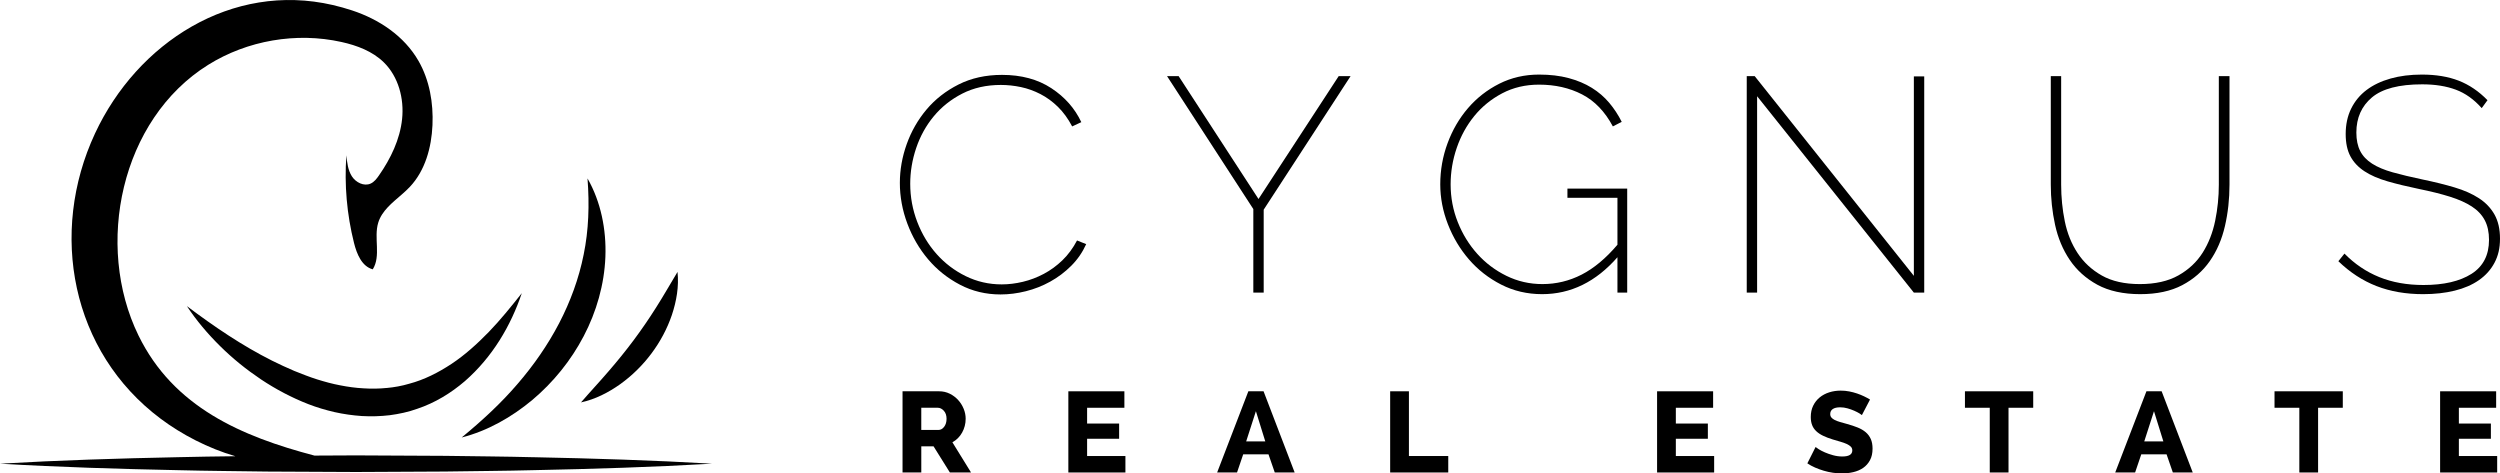<?xml version="1.0" encoding="UTF-8"?> <svg xmlns="http://www.w3.org/2000/svg" id="Layer_2" viewBox="0 0 1967.45 372.56"><defs><style>.cls-1{fill:#000;stroke-width:0px;}</style></defs><g id="Layer_1-2"><path class="cls-1" d="M304.35,305.31c-6.02.62-12.14.7-18.26.3-6.13-.32-12.27-1.16-18.37-2.37-6.12-1.14-12.16-2.8-18.17-4.68-5.97-1.87-11.97-4.28-17.93-6.65-5.9-2.56-11.8-5.19-17.6-8.13-23.27-11.67-45.2-26.54-66.95-42.88,7.53,11.37,16.41,21.85,26.19,31.5,9.77,9.68,20.57,18.4,32.13,26.16,11.61,7.72,23.98,14.31,37.28,19.49,6.66,2.59,13.56,4.62,20.58,6.26,7.04,1.57,14.24,2.61,21.51,3.1,7.28.41,14.65.22,21.97-.65,7.3-.98,14.63-2.51,21.57-5.03,14.04-4.67,26.72-12.48,37.57-21.8,21.65-18.93,36.1-43.5,44.78-69.22-8.48,10.68-16.86,21.1-26,30.56-9.16,9.4-18.76,18.1-29.26,25.06-10.49,6.92-21.56,12.54-33.29,15.64-5.81,1.73-11.73,2.81-17.77,3.36Z"></path><path class="cls-1" d="M363.34,344.29c20.38-5.2,39.29-15.93,55.69-29.62,16.37-13.79,30.24-30.86,40.31-50.1,10.08-19.2,16.24-40.7,17.09-62.4.83-21.64-3.62-43.48-14.07-61.75,1.6,20.91.9,40.73-3,59.79-3.8,19.03-10.48,37.17-19.38,54.25-8.92,17.08-20.04,33.1-32.93,47.98-12.86,14.97-27.54,28.53-43.72,41.85Z"></path><path class="cls-1" d="M488.16,302.29c9.3-6.68,17.58-14.84,24.47-24.05,6.9-9.2,12.42-19.48,16.12-30.36,3.63-10.88,5.65-22.39,4.44-33.88-5.96,9.85-11.18,19.13-16.87,28.03-5.61,8.91-11.49,17.44-17.68,25.75-6.2,8.31-12.74,16.37-19.66,24.36-6.89,8.06-14.23,15.83-21.75,24.55,11.29-2.46,21.59-7.78,30.93-14.39Z"></path><path class="cls-1" d="M420.27,359.83c-23.35-.6-46.7-.74-70.05-1.09l-70.05-.36-32.69.16c-57.28-15.07-110.9-38.03-138.5-94.54-34.59-70.84-14.14-169.9,54.85-212.97,30.88-19.27,69.41-25.88,104.94-17.98,12.17,2.7,24.35,7.27,33.26,15.99,11.56,11.31,16.1,28.53,14.42,44.62-1.68,16.08-8.97,31.14-18.21,44.41-1.77,2.54-3.74,5.14-6.56,6.41-5.25,2.36-11.65-.88-14.76-5.72-3.11-4.84-3.76-10.81-4.32-16.53-1.67,23.12.36,46.5,6.01,68.99,2.17,8.65,6.13,18.44,14.75,20.74,6.65-10.58.64-24.83,4.32-36.77,2.89-9.39,11.03-15.59,18.59-22.2,2.18-1.9,4.31-3.84,6.25-5.9,12.1-12.83,17.06-30.99,17.84-48.61.77-17.45-2.29-35.36-10.98-50.51-11.28-19.68-31.14-32.81-52.34-39.78-4.98-1.64-10.03-3.06-15.13-4.24C182.33-14.44,108.03,33.69,74.79,104.99c-36.44,78.17-18.9,171.83,51.72,224.59,16.48,12.32,37.08,23.14,58.74,29.46-15.06.18-30.11.37-45.17.76-46.7.96-93.39,2.39-140.09,5.11,46.7,2.73,93.39,4.15,140.09,5.11,23.35.61,46.7.73,70.05,1.09l70.05.34,70.05-.36c23.35-.36,46.7-.49,70.05-1.09,46.7-.96,93.39-2.38,140.09-5.09-46.7-2.71-93.39-4.13-140.09-5.09Z"></path><path class="cls-1" d="M708.17,143.89c0-10.24,1.8-20.4,5.4-30.48s8.8-19.16,15.6-27.24c6.8-8.08,15.2-14.64,25.2-19.68,10-5.04,21.4-7.56,34.2-7.56,15.2,0,28.12,3.48,38.76,10.44,10.64,6.96,18.52,15.88,23.64,26.76l-7.2,3.36c-3.2-6.08-6.92-11.2-11.16-15.36-4.24-4.16-8.84-7.52-13.8-10.08-4.96-2.56-10.08-4.4-15.36-5.52-5.28-1.12-10.56-1.68-15.84-1.68-11.36,0-21.48,2.28-30.36,6.84s-16.36,10.52-22.44,17.88c-6.08,7.36-10.68,15.68-13.8,24.96-3.12,9.28-4.68,18.64-4.68,28.08,0,10.4,1.84,20.4,5.52,30,3.68,9.6,8.76,18.04,15.24,25.32,6.48,7.28,14.12,13.08,22.92,17.4,8.8,4.32,18.24,6.48,28.32,6.48,5.44,0,11-.68,16.68-2.04,5.68-1.36,11.16-3.44,16.44-6.24,5.28-2.8,10.16-6.36,14.64-10.68,4.48-4.32,8.32-9.52,11.52-15.6l7.2,2.88c-2.88,6.4-6.8,12.08-11.76,17.04-4.96,4.96-10.48,9.12-16.56,12.48-6.08,3.36-12.48,5.88-19.2,7.56-6.72,1.68-13.36,2.52-19.92,2.52-11.52,0-22.16-2.56-31.92-7.68-9.76-5.12-18.12-11.8-25.08-20.04-6.96-8.24-12.4-17.6-16.32-28.08-3.92-10.48-5.88-21.16-5.88-32.04Z"></path><path class="cls-1" d="M927.54,59.89l62.88,96.72,63.12-96.72h9.36l-68.4,105.12v65.28h-8.16v-65.76l-67.92-104.64h9.12Z"></path><path class="cls-1" d="M1272.89,202.45c-16.96,19.36-36.72,29.04-59.28,29.04-11.68,0-22.44-2.52-32.28-7.56s-18.28-11.64-25.32-19.8c-7.04-8.16-12.56-17.4-16.56-27.72-4-10.32-6-20.76-6-31.32,0-11.2,1.92-22,5.76-32.4,3.84-10.4,9.2-19.6,16.08-27.6,6.88-8,15.08-14.4,24.6-19.2,9.52-4.8,19.96-7.2,31.32-7.2,8.64,0,16.4.92,23.28,2.76,6.88,1.84,12.96,4.4,18.24,7.68,5.28,3.28,9.84,7.2,13.68,11.76s7.12,9.56,9.84,15l-6.96,3.6c-6.24-11.68-14.32-20.08-24.24-25.2-9.92-5.12-21.2-7.68-33.84-7.68-10.72,0-20.4,2.28-29.04,6.84s-15.96,10.52-21.96,17.88c-6,7.36-10.6,15.72-13.8,25.08-3.2,9.36-4.8,18.92-4.8,28.68,0,10.4,1.88,20.32,5.64,29.76,3.76,9.44,8.88,17.76,15.36,24.96,6.48,7.2,14.12,12.96,22.92,17.28,8.8,4.32,18.24,6.48,28.32,6.48,10.88,0,21.16-2.48,30.84-7.44,9.68-4.96,19.08-12.8,28.2-23.52v-36.96h-39.36v-7.2h47.04v81.84h-7.68v-27.84Z"></path><path class="cls-1" d="M1382.81,75.73v154.56h-8.16V59.89h6.24l125.28,157.2V60.13h8.16v170.16h-8.16l-123.36-154.56Z"></path><path class="cls-1" d="M1684.01,223.57c12.16,0,22.28-2.28,30.36-6.84,8.08-4.56,14.44-10.52,19.08-17.88,4.64-7.36,7.92-15.72,9.84-25.08s2.88-18.84,2.88-28.44V59.89h8.4v85.44c0,11.36-1.2,22.24-3.6,32.64-2.4,10.4-6.36,19.56-11.88,27.48-5.52,7.92-12.76,14.24-21.72,18.96-8.96,4.72-20,7.08-33.12,7.08s-24.68-2.48-33.72-7.44c-9.04-4.96-16.28-11.48-21.72-19.56-5.44-8.08-9.28-17.28-11.52-27.6-2.24-10.32-3.36-20.84-3.36-31.56V59.89h8.16v85.44c0,9.92.96,19.56,2.88,28.92s5.28,17.68,10.08,24.96c4.8,7.28,11.16,13.16,19.08,17.64,7.92,4.48,17.88,6.72,29.88,6.72Z"></path><path class="cls-1" d="M1953.05,85.09c-6.08-6.88-12.88-11.72-20.4-14.52-7.52-2.8-16.32-4.2-26.4-4.2-18.24,0-31.44,3.44-39.6,10.32-8.16,6.88-12.24,16.08-12.24,27.6,0,5.76,1,10.6,3,14.52,2,3.92,5.12,7.24,9.36,9.96,4.24,2.72,9.64,5,16.2,6.84,6.56,1.84,14.4,3.72,23.52,5.64,9.28,1.92,17.68,4,25.2,6.24,7.52,2.24,13.92,5.08,19.2,8.52,5.28,3.44,9.36,7.72,12.24,12.84,2.88,5.12,4.32,11.44,4.32,18.96s-1.44,13.52-4.32,18.96c-2.88,5.44-6.96,10-12.24,13.68-5.28,3.68-11.64,6.44-19.08,8.28-7.44,1.84-15.72,2.76-24.84,2.76-13.6,0-25.84-2.12-36.72-6.36-10.88-4.24-20.88-10.76-30-19.56l4.8-6c8,8.16,17.12,14.32,27.36,18.48,10.24,4.16,21.84,6.24,34.8,6.24,16,0,28.6-2.92,37.8-8.76,9.2-5.84,13.8-14.76,13.8-26.76,0-6.08-1.12-11.24-3.36-15.48-2.24-4.24-5.64-7.84-10.2-10.8-4.56-2.96-10.28-5.52-17.16-7.68-6.88-2.16-15.04-4.2-24.48-6.12-9.28-1.92-17.52-3.92-24.72-6-7.2-2.08-13.24-4.72-18.12-7.92-4.88-3.2-8.56-7.12-11.04-11.76-2.48-4.64-3.72-10.48-3.72-17.52,0-7.52,1.44-14.2,4.32-20.04,2.88-5.84,6.92-10.72,12.12-14.64,5.2-3.92,11.48-6.92,18.84-9,7.36-2.08,15.6-3.12,24.72-3.12,11.04,0,20.68,1.6,28.92,4.8,8.24,3.2,15.8,8.32,22.68,15.36l-4.56,6.24Z"></path><path class="cls-1" d="M710.28,371.84v-63.9h28.8c3,0,5.77.63,8.33,1.89,2.55,1.26,4.75,2.91,6.61,4.95,1.86,2.04,3.31,4.35,4.37,6.93,1.05,2.58,1.57,5.19,1.57,7.83,0,1.98-.24,3.89-.72,5.71-.48,1.83-1.17,3.56-2.07,5.17-.9,1.62-2,3.08-3.28,4.37s-2.75,2.38-4.37,3.29l14.67,23.76h-16.65l-12.87-20.61h-9.63v20.61h-14.76ZM725.03,338.36h13.5c1.74,0,3.24-.82,4.5-2.48,1.26-1.65,1.89-3.76,1.89-6.34s-.72-4.74-2.16-6.3c-1.44-1.56-3-2.34-4.68-2.34h-13.05v17.46Z"></path><path class="cls-1" d="M885.68,358.88v12.96h-44.91v-63.9h44.1v12.96h-29.34v12.42h25.2v11.97h-25.2v13.59h30.15Z"></path><path class="cls-1" d="M957.86,371.84l24.57-63.9h11.97l24.48,63.9h-15.66l-4.95-14.31h-19.89l-4.86,14.31h-15.66ZM988.37,323.6l-7.65,23.76h15.03l-7.38-23.76Z"></path><path class="cls-1" d="M1094.03,371.84v-63.9h14.76v50.94h30.96v12.96h-45.72Z"></path><path class="cls-1" d="M1349,358.88v12.96h-44.91v-63.9h44.1v12.96h-29.34v12.42h25.2v11.97h-25.2v13.59h30.15Z"></path><path class="cls-1" d="M1465.28,326.66c-.24-.24-.9-.69-1.98-1.35-1.08-.66-2.43-1.35-4.05-2.07-1.62-.72-3.39-1.35-5.31-1.89-1.92-.54-3.84-.81-5.76-.81-2.52,0-4.46.45-5.81,1.35-1.35.9-2.02,2.22-2.02,3.96,0,1.08.3,1.98.9,2.7.6.72,1.45,1.37,2.57,1.94,1.11.57,2.49,1.1,4.14,1.58,1.65.48,3.56,1.02,5.72,1.62,3.06.84,5.82,1.76,8.28,2.75,2.46.99,4.56,2.22,6.3,3.69,1.74,1.47,3.07,3.26,4.01,5.35.93,2.1,1.39,4.62,1.39,7.56,0,3.6-.67,6.65-2.03,9.14-1.35,2.49-3.14,4.5-5.35,6.03-2.22,1.53-4.79,2.64-7.7,3.33-2.91.69-5.89,1.04-8.96,1.04-2.34,0-4.72-.18-7.15-.54-2.43-.36-4.82-.88-7.16-1.58-2.34-.69-4.62-1.51-6.84-2.48-2.22-.96-4.26-2.07-6.12-3.33l6.48-12.87c.3.3,1.11.87,2.43,1.71,1.32.84,2.94,1.68,4.86,2.52,1.92.84,4.08,1.59,6.48,2.25,2.4.66,4.83.99,7.29.99,5.22,0,7.83-1.59,7.83-4.77,0-1.2-.39-2.19-1.17-2.97-.78-.78-1.86-1.49-3.24-2.12-1.38-.63-3-1.21-4.86-1.75-1.86-.54-3.9-1.14-6.12-1.8-2.94-.9-5.49-1.88-7.65-2.93-2.16-1.05-3.96-2.26-5.4-3.65-1.44-1.38-2.51-2.97-3.19-4.77-.69-1.8-1.04-3.9-1.04-6.3,0-3.36.63-6.33,1.89-8.91,1.26-2.58,2.97-4.75,5.13-6.52,2.16-1.77,4.67-3.1,7.52-4,2.85-.9,5.86-1.35,9.04-1.35,2.28,0,4.5.21,6.66.63,2.16.42,4.21.96,6.17,1.62,1.95.66,3.79,1.41,5.54,2.25,1.74.84,3.3,1.68,4.68,2.52l-6.39,12.24Z"></path><path class="cls-1" d="M1600.1,320.9h-19.44v50.94h-14.76v-50.94h-19.53v-12.96h53.73v12.96Z"></path><path class="cls-1" d="M1664.63,371.84l24.57-63.9h11.97l24.48,63.9h-15.66l-4.95-14.31h-19.89l-4.86,14.31h-15.66ZM1695.14,323.6l-7.65,23.76h15.03l-7.38-23.76Z"></path><path class="cls-1" d="M1843.73,320.9h-19.44v50.94h-14.76v-50.94h-19.53v-12.96h53.73v12.96Z"></path><path class="cls-1" d="M1965.23,358.88v12.96h-44.91v-63.9h44.1v12.96h-29.34v12.42h25.2v11.97h-25.2v13.59h30.15Z"></path></g></svg> 